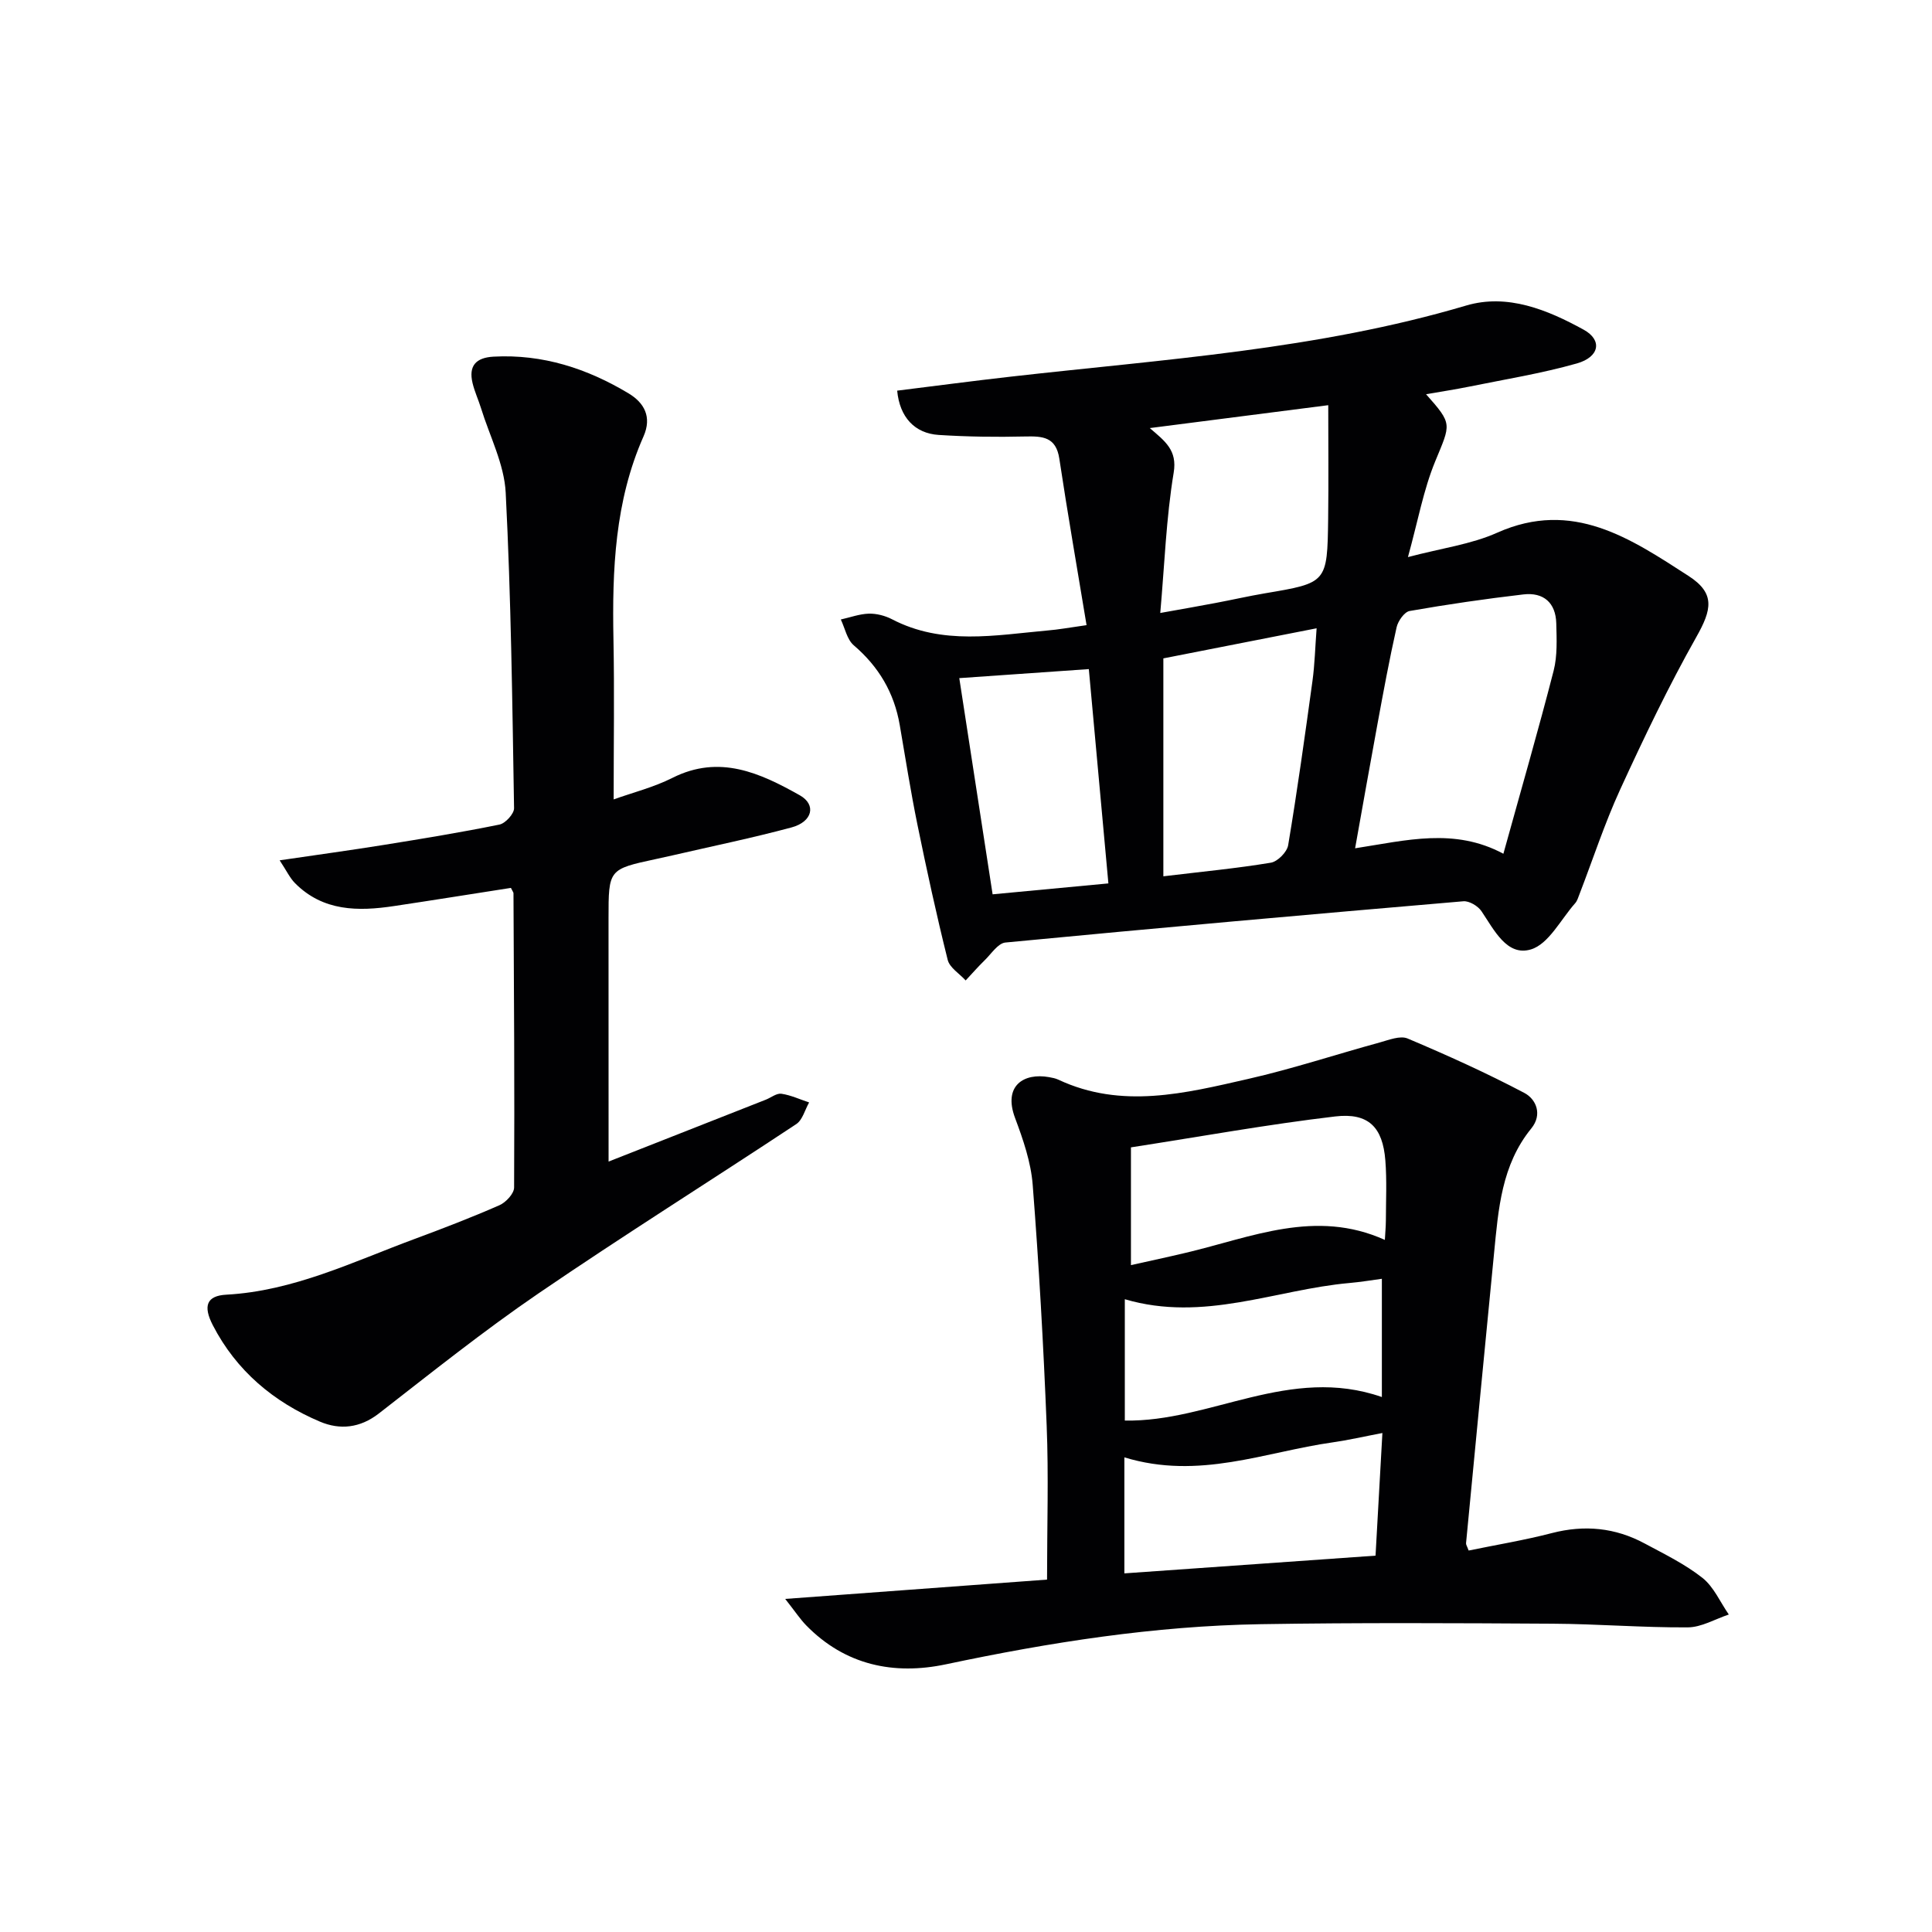 <svg enable-background="new 0 0 400 400" viewBox="0 0 400 400" xmlns="http://www.w3.org/2000/svg"><g fill="#010103"><path d="m224.96 129.43c-1.93-11.7-3.92-23.07-5.64-34.48-.69-4.53-3.49-4.66-7.1-4.58-5.95.14-11.93.06-17.87-.32-4.98-.32-8.09-3.69-8.6-9.17 7.82-.97 15.67-2.01 23.53-2.9 31.63-3.59 63.47-5.59 94.27-14.72 8.54-2.53 16.83.87 24.35 5.01 3.88 2.14 3.29 5.64-1.44 6.98-7.31 2.07-14.87 3.29-22.34 4.81-2.86.58-5.76 1.02-8.87 1.56 5.55 6.26 5.11 6.08 1.89 13.91-2.43 5.9-3.57 12.33-5.64 19.81 6.93-1.84 13.07-2.63 18.48-5.05 15.64-6.98 27.64 1.23 39.61 8.95 5.59 3.61 4.82 6.98 1.61 12.66-5.76 10.21-10.84 20.84-15.74 31.51-3.25 7.08-5.67 14.53-8.48 21.81-.24.62-.44 1.31-.86 1.78-2.98 3.36-5.49 8.47-9.17 9.57-4.96 1.48-7.6-4.03-10.23-7.92-.73-1.08-2.54-2.16-3.76-2.05-31.61 2.7-63.22 5.51-94.8 8.54-1.54.15-2.93 2.35-4.3 3.68s-2.62 2.78-3.93 4.17c-1.28-1.41-3.31-2.63-3.72-4.26-2.32-9.3-4.36-18.67-6.28-28.06-1.39-6.82-2.47-13.71-3.65-20.57-1.15-6.67-4.33-12.06-9.51-16.49-1.4-1.19-1.82-3.53-2.69-5.35 1.93-.43 3.86-1.15 5.8-1.21 1.6-.04 3.37.42 4.8 1.16 10.44 5.44 21.38 3.3 32.24 2.32 2.17-.17 4.29-.57 8.04-1.1zm86.3 47.33c3.69-13.33 7.23-25.55 10.4-37.88.8-3.12.63-6.55.55-9.82-.11-4.28-2.65-6.48-6.82-5.99-7.88.92-15.73 2.06-23.54 3.43-1.09.19-2.41 2.08-2.7 3.38-1.49 6.62-2.72 13.29-3.95 19.97-1.55 8.39-3.03 16.79-4.64 25.78 10.62-1.64 20.56-4.31 30.7 1.13zm-70.4 4.67c8.13-.98 15.24-1.65 22.26-2.82 1.4-.23 3.35-2.21 3.58-3.62 1.89-11.29 3.47-22.64 5.03-33.99.48-3.48.56-7.02.86-10.92-11.2 2.2-21.7 4.26-31.73 6.23zm-.64-54.52c4.63-.83 8.04-1.42 11.44-2.07 3.42-.64 6.81-1.42 10.23-2 12.86-2.17 12.91-2.15 13.09-15.42.1-7.72.02-15.45.02-23.53-12.58 1.62-24.36 3.13-36.95 4.74 3.18 2.73 5.72 4.58 4.95 9.22-1.56 9.42-1.89 19.03-2.78 29.06zm-10.74 55.99c-1.39-15.3-2.71-29.73-4.05-44.37-9.25.65-17.79 1.24-26.82 1.87 2.32 15.03 4.57 29.67 6.9 44.76 8.1-.75 15.79-1.48 23.97-2.26z"/><path d="m304.07 321.02c5.68-1.17 11.52-2.13 17.22-3.61 6.76-1.75 13.13-1.13 19.22 2.15 4.09 2.2 8.35 4.27 11.96 7.12 2.35 1.86 3.67 5.01 5.46 7.59-2.84.94-5.67 2.65-8.51 2.66-9.31.06-18.62-.71-27.93-.76-20.16-.12-40.32-.23-60.48.1-21.99.36-43.63 3.75-65.13 8.3-10.8 2.29-20.89.21-28.97-8.06-1.22-1.25-2.2-2.75-4.34-5.47 19.16-1.41 36.96-2.72 54.21-4 0-11.08.34-21.53-.08-31.94-.66-16.61-1.6-33.21-2.89-49.78-.36-4.69-1.98-9.39-3.65-13.85-2.53-6.74 1.87-9.39 7.03-8.46.65.12 1.33.24 1.92.52 13.12 6.15 26.28 2.82 39.31-.15 9.18-2.09 18.15-5.06 27.24-7.55 1.89-.52 4.23-1.47 5.77-.82 8.19 3.46 16.32 7.13 24.17 11.27 2.45 1.29 3.79 4.47 1.44 7.35-6.17 7.56-6.82 16.72-7.71 25.82-1.96 20.01-3.88 40.03-5.8 60.05-.03.3.2.61.54 1.52zm-71.28-19.29v24.02c17.43-1.23 34.59-2.44 52-3.67.49-8.65.94-16.73 1.42-25.39-3.9.74-7.09 1.48-10.32 1.94-13.97 1.97-27.63 7.83-43.1 3.1zm53.93-45.02c.07-1.38.2-2.69.21-3.99.01-4.16.22-8.34-.11-12.48-.54-6.84-3.46-9.91-10.39-9.09-13.93 1.64-27.75 4.15-42.28 6.4v24.38c4.03-.9 7.74-1.69 11.43-2.57 13.49-3.19 26.8-9.13 41.14-2.65zm-53.84 37.4c17.67.35 34.13-11.52 53.22-4.87 0-8.35 0-16.19 0-24.48-2.15.29-4.41.67-6.68.87-15.3 1.35-30.17 8.18-46.54 3.36z"/><path d="m126 240.49c10.69-4.21 21.63-8.51 32.57-12.82 1.08-.43 2.22-1.37 3.22-1.22 1.96.29 3.83 1.17 5.73 1.8-.87 1.52-1.36 3.62-2.66 4.48-17.75 11.75-35.8 23.05-53.38 35.06-11.38 7.77-22.17 16.41-33.06 24.87-3.9 3.02-8.05 3.42-12.17 1.68-9.61-4.07-17.31-10.53-22.18-19.95-2.08-4.02-1.28-6.12 2.78-6.34 13.94-.76 26.25-6.82 38.97-11.53 5.91-2.19 11.81-4.46 17.58-6.99 1.34-.59 3.04-2.41 3.04-3.67.11-20.31-.03-40.63-.13-60.94 0-.15-.14-.3-.53-1.09-7.92 1.23-16.05 2.54-24.2 3.76-7.44 1.12-14.69 1.11-20.5-4.74-1.06-1.07-1.73-2.53-3.18-4.73 7.85-1.15 14.69-2.09 21.5-3.18 8.02-1.29 16.04-2.6 24-4.22 1.24-.25 3.05-2.24 3.03-3.39-.36-21.78-.62-43.57-1.73-65.32-.3-5.92-3.32-11.7-5.12-17.53-.54-1.73-1.32-3.4-1.74-5.16-.86-3.58.69-5.28 4.35-5.48 10.17-.55 19.38 2.46 27.94 7.6 3.22 1.93 4.9 4.85 3.1 8.92-5.94 13.42-6.5 27.64-6.22 42.03.21 10.78.04 21.57.04 33.12 3.95-1.42 8.29-2.5 12.19-4.47 9.72-4.89 18.14-1 26.34 3.61 3.49 1.96 2.64 5.49-1.7 6.66-8.15 2.19-16.43 3.89-24.65 5.79-1.13.26-2.27.5-3.4.75-9.84 2.12-9.84 2.12-9.84 12.32.01 16.6.01 33.23.01 50.32z"/></g></svg>